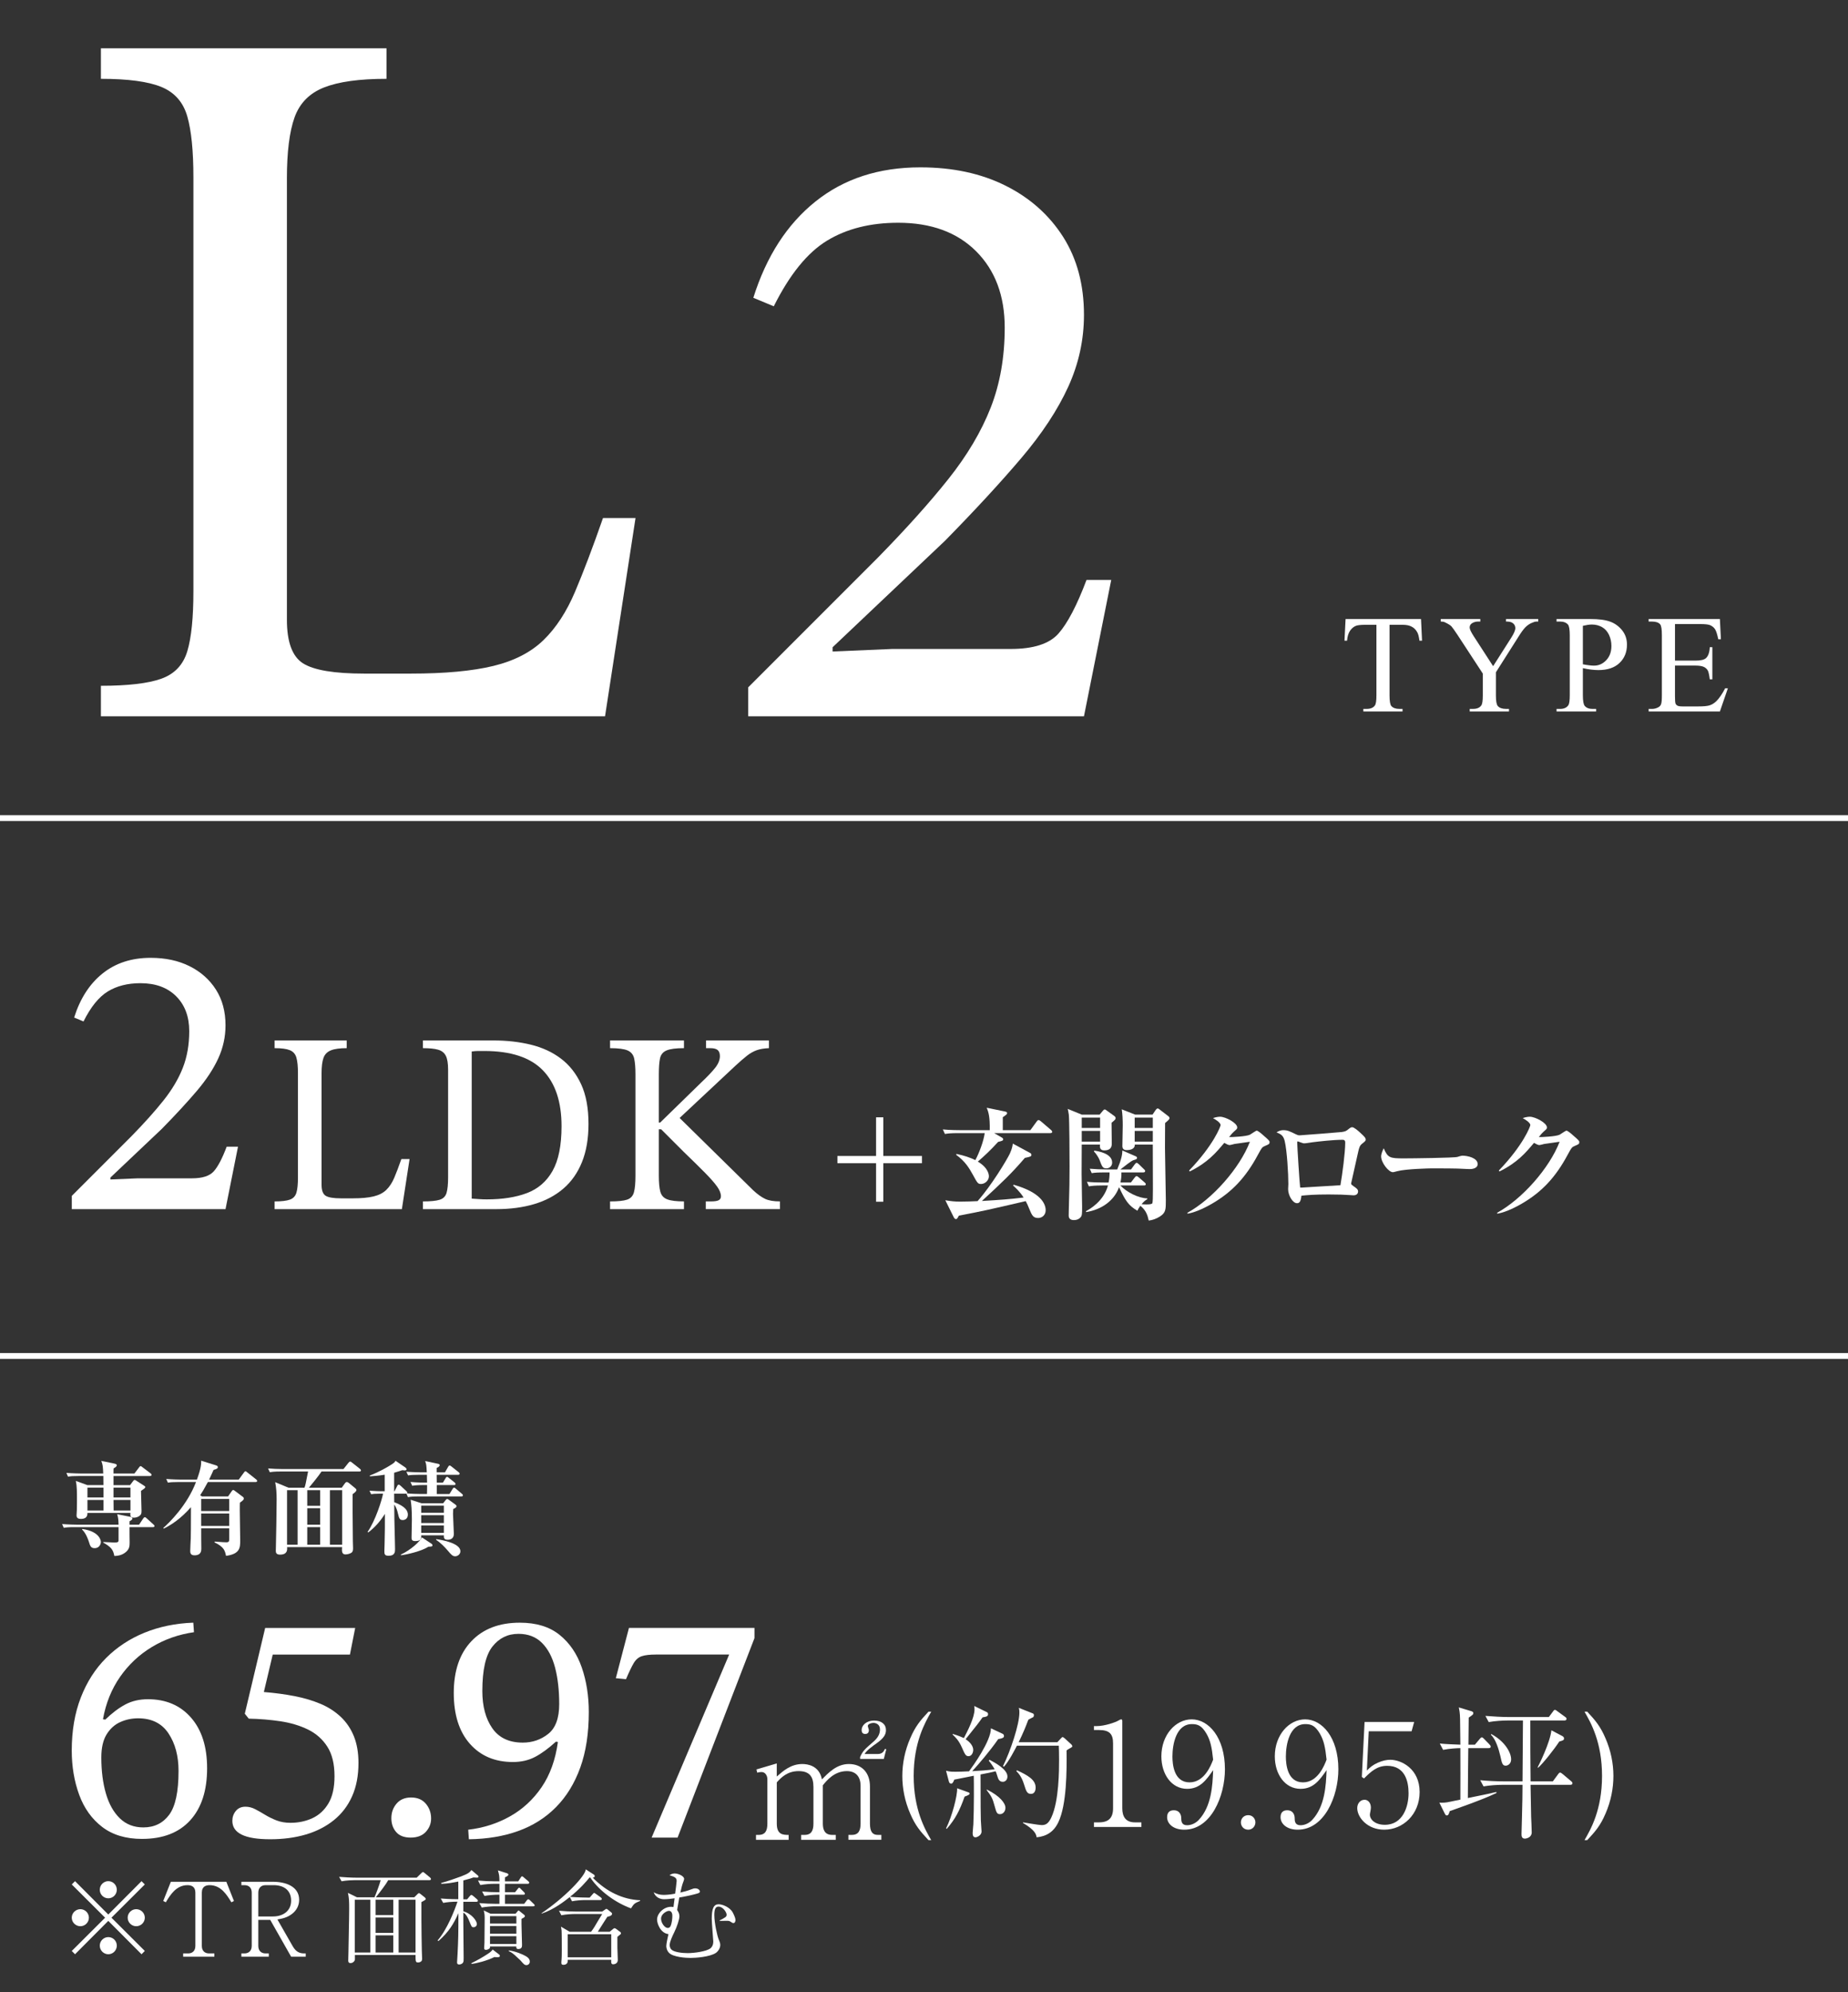 <?xml version="1.0" encoding="UTF-8"?>
<svg id="_レイヤー_2" data-name="レイヤー_2" xmlns="http://www.w3.org/2000/svg" viewBox="0 0 180 194">
  <rect x="0" y="0" width="180" height="194" fill="#333333" stroke="none"/>
  <defs>
    <style>
      .cls-1 {
        fill: none;
      }

      .cls-2 {
        fill: #231815;
        stroke: #fff;
        stroke-miterlimit: 10;
        stroke-width: .567px;
      }

      .cls-3 {
        fill: #fff;
      }
    </style>
  </defs>
  <g id="_レイヤー_3" data-name="レイヤー_3">
    <g>
      <line class="cls-2" y1="79.662" x2="180" y2="79.662"/>
      <line class="cls-2" y1="132.035" x2="180" y2="132.035"/>
      <rect class="cls-1" width="180" height="194"/>
      <g>
        <path class="cls-3" d="M138.411,60.278l.099,2.107h-.251c-.05-.37-.116-.634-.201-.793-.135-.258-.32-.449-.548-.568-.228-.126-.525-.185-.898-.185h-1.268v6.876c0,.555.059.898.178,1.037.168.185.429.277.779.277h.31v.248h-3.818v-.248h.32c.38,0,.651-.112.809-.343.099-.142.145-.462.145-.971v-6.876h-1.08c-.423,0-.72.033-.898.092-.228.086-.426.248-.591.486-.162.241-.261.565-.291.968h-.251l.106-2.107h7.349Z"/>
        <path class="cls-3" d="M146.688,60.278h3.138v.244h-.172c-.116,0-.284.05-.505.152-.221.102-.423.248-.601.436-.182.192-.406.502-.67.931l-2.173,3.422v2.252c0,.555.063.898.188,1.037.165.185.433.277.796.277h.291v.248h-3.825v-.248h.32c.38,0,.651-.112.809-.343.099-.142.145-.462.145-.971v-2.127l-2.467-3.772c-.294-.443-.492-.72-.594-.832-.106-.109-.32-.241-.647-.396-.089-.046-.218-.066-.386-.066v-.244h3.851v.244h-.198c-.208,0-.4.046-.575.145s-.264.244-.264.436c0,.162.135.449.406.865l1.879,2.9,1.767-2.774c.264-.416.396-.727.396-.928,0-.122-.033-.234-.096-.334-.063-.096-.155-.172-.274-.228-.122-.056-.301-.083-.538-.083v-.244Z"/>
        <path class="cls-3" d="M154.175,65.061v2.622c0,.568.063.918.185,1.057.168.195.423.291.766.291h.343v.248h-3.858v-.248h.34c.38,0,.651-.122.816-.37.089-.139.132-.462.132-.978v-5.813c0-.568-.059-.918-.178-1.057-.172-.192-.429-.291-.77-.291h-.34v-.244h3.299c.806,0,1.44.079,1.906.248.466.165.855.446,1.176.839.317.393.479.862.479,1.4,0,.737-.244,1.331-.727,1.793-.486.462-1.172.69-2.058.69-.215,0-.449-.017-.703-.046-.251-.03-.522-.076-.809-.142ZM154.175,64.684c.234.046.443.079.624.099.182.023.337.033.466.033.459,0,.855-.178,1.192-.535.334-.357.499-.816.499-1.381,0-.39-.079-.753-.238-1.087s-.386-.585-.677-.75-.624-.251-.994-.251c-.228,0-.519.043-.872.126v3.745Z"/>
        <path class="cls-3" d="M163.148,60.767v3.56h1.978c.515,0,.859-.079,1.03-.234.228-.201.357-.561.383-1.073h.248v3.131h-.248c-.059-.436-.122-.72-.185-.842-.079-.155-.211-.274-.39-.367-.182-.086-.462-.132-.839-.132h-1.978v2.966c0,.403.02.641.053.73.036.086.099.155.188.205.086.05.254.076.502.076h1.529c.509,0,.879-.033,1.106-.106.231-.073.452-.211.664-.416.274-.277.558-.69.846-1.242h.264l-.776,2.256h-6.939v-.248h.32c.211,0,.413-.05.604-.152.142-.069.238-.175.287-.317.053-.142.076-.429.076-.872v-5.846c0-.571-.056-.925-.172-1.057-.159-.178-.426-.264-.796-.264h-.32v-.244h6.939l.099,1.968h-.258c-.096-.472-.198-.799-.31-.974s-.281-.314-.502-.406c-.175-.066-.489-.099-.935-.099h-2.47Z"/>
      </g>
      <path class="cls-3" d="M58.932,69.749H9.829v-2.971c2.639,0,4.604-.23,5.89-.692,1.287-.461,2.129-1.353,2.525-2.673.396-1.319.594-3.268.594-5.841V17.278c0-2.574-.198-4.554-.594-5.94-.396-1.386-1.238-2.342-2.525-2.871-1.286-.528-3.251-.792-5.89-.792v-2.97h27.818v2.97c-2.641,0-4.67.282-6.088.842-1.421.562-2.376,1.535-2.871,2.92-.495,1.386-.743,3.366-.743,5.94v42.966c0,2.178.527,3.598,1.584,4.257,1.056.661,3.035.99,5.94.99h4.554c3.3,0,5.973-.247,8.02-.742,2.045-.495,3.678-1.337,4.9-2.524,1.221-1.188,2.243-2.756,3.068-4.703.825-1.945,1.733-4.339,2.723-7.178h3.168l-2.97,19.306Z"/>
      <path class="cls-3" d="M21.966,117.738H6.994v-1.292l5.776-5.775c1.267-1.292,2.318-2.464,3.154-3.516.836-1.051,1.463-2.108,1.881-3.173.418-1.063.627-2.254.627-3.572,0-1.418-.425-2.552-1.273-3.4s-2.008-1.273-3.477-1.273c-1.241,0-2.299.267-3.173.798-.874.532-1.666,1.508-2.375,2.927l-.912-.381c.582-1.849,1.507-3.28,2.773-4.294,1.267-1.013,2.825-1.52,4.675-1.52,1.443,0,2.71.272,3.8.817,1.089.545,1.943,1.305,2.564,2.279.621.976.932,2.135.932,3.478,0,1.115-.234,2.185-.703,3.211-.469,1.025-1.166,2.084-2.09,3.173-.926,1.09-2.059,2.318-3.401,3.686l-5.016,4.75v.19l2.66-.114h5.281c1.014,0,1.723-.228,2.128-.684s.823-1.254,1.254-2.395h1.103l-1.216,6.08Z"/>
      <g>
        <path class="cls-3" d="M13.838,179.061c-1.579,0-2.875-.389-3.889-1.168-1.013-.778-1.76-1.824-2.239-3.136-.48-1.312-.721-2.747-.721-4.305,0-1.92.293-3.637.88-5.151s1.408-2.8,2.465-3.856c1.056-1.056,2.304-1.877,3.743-2.464,1.44-.587,3.024-.912,4.752-.976l.064.928c-1.493.214-2.859.693-4.096,1.439-1.237.747-2.272,1.718-3.104,2.912-.832,1.195-1.387,2.571-1.664,4.128l.225.032c.661-.64,1.312-1.13,1.951-1.472.641-.341,1.377-.512,2.208-.512,1.749,0,3.147.597,4.192,1.792,1.045,1.194,1.568,2.837,1.568,4.928,0,2.176-.55,3.867-1.648,5.072s-2.661,1.808-4.688,1.808ZM13.966,177.941c1.066,0,1.903-.41,2.512-1.231s.912-2.245.912-4.272c0-1.45-.325-2.667-.977-3.648-.65-.98-1.637-1.472-2.96-1.472-.618,0-1.199.123-1.743.368s-.987.646-1.328,1.2c-.342.555-.513,1.301-.513,2.24,0,1.322.149,2.495.448,3.52s.752,1.829,1.36,2.416c.607.587,1.37.88,2.288.88Z"/>
        <path class="cls-3" d="M26.311,179.094c-1.237,0-2.159-.149-2.768-.448s-.912-.746-.912-1.344c0-.362.112-.683.336-.96.225-.277.539-.416.944-.416.319,0,.635.08.943.239.31.16.63.342.96.545.331.202.699.384,1.104.544.405.159.864.239,1.376.239.768,0,1.477-.148,2.128-.447.65-.299,1.173-.779,1.568-1.44.395-.661.592-1.547.592-2.656,0-1.194-.235-2.154-.704-2.88-.47-.725-1.099-1.28-1.888-1.664-.79-.384-1.681-.65-2.672-.8-.992-.149-2.021-.234-3.089-.256l-.384-.48,1.984-8.352h8.768l-.512,2.592h-7.52l-.864,3.648c1.066.085,2.063.219,2.992.399.928.182,1.771.433,2.527.752.757.32,1.413.742,1.969,1.265.554.522.98,1.151,1.279,1.888s.448,1.605.448,2.608c0,1.237-.208,2.319-.624,3.248-.416.928-1.008,1.701-1.776,2.319-.768.619-1.675,1.083-2.72,1.393-1.045.309-2.208.464-3.488.464Z"/>
        <path class="cls-3" d="M40.007,178.933c-.64,0-1.115-.182-1.424-.544-.31-.362-.464-.811-.464-1.344,0-.555.17-1.029.512-1.425.341-.395.811-.592,1.408-.592.618,0,1.099.203,1.44.608.341.405.512.886.512,1.439,0,.491-.171.924-.512,1.296-.342.373-.832.561-1.473.561Z"/>
        <path class="cls-3" d="M45.669,179.094l-.064-.929c1.472-.17,2.826-.602,4.064-1.296,1.236-.692,2.266-1.643,3.088-2.848.82-1.205,1.349-2.672,1.584-4.4l-.192-.031c-.726.661-1.403,1.157-2.032,1.487-.629.331-1.35.496-2.16.496-1.749,0-3.146-.592-4.191-1.775-1.046-1.185-1.568-2.832-1.568-4.944,0-2.154.57-3.835,1.712-5.04s2.715-1.808,4.721-1.808c1.6,0,2.89.395,3.871,1.184s1.701,1.846,2.16,3.168c.459,1.323.688,2.773.688,4.353,0,2.069-.277,3.871-.832,5.407s-1.344,2.822-2.368,3.856c-1.024,1.035-2.251,1.808-3.68,2.32-1.43.512-3.029.778-4.8.8ZM50.916,169.685c.939,0,1.766-.282,2.48-.848s1.072-1.531,1.072-2.896c0-1.344-.134-2.528-.4-3.552-.267-1.024-.693-1.829-1.28-2.416s-1.349-.88-2.288-.88c-1.045,0-1.893.416-2.544,1.248-.65.832-.976,2.271-.976,4.319,0,1.494.325,2.704.976,3.633.651.928,1.638,1.392,2.96,1.392Z"/>
        <path class="cls-3" d="M65.998,178.933h-2.528l7.552-17.824h-7.136c-.598,0-1.056.054-1.376.16-.32.107-.581.331-.784.672-.203.342-.453.864-.752,1.568l-.991-.097,1.279-4.896h12.225v.992l-7.488,19.424Z"/>
      </g>
      <path class="cls-3" d="M75.663,172.985c.614-.54,1.364-1.216,2.489-1.216.479,0,1.649.136,1.905,1.5.63-.645,1.439-1.5,2.625-1.5,1.26,0,2.055.841,2.055,2.19v3.615c0,.795.255,1.095.75,1.095h.359v.479h-3.209v-.479h.345c.646,0,.84-.436.84-1.095v-3.676c0-.885-.45-1.439-1.335-1.439-1.215,0-1.95.9-2.34,1.38v3.735c0,.585.18,1.095.9,1.095h.359v.479h-3.375v-.479h.346c.66,0,.854-.436.854-1.095v-3.57c0-1.02-.39-1.545-1.44-1.545-1.109,0-1.709.63-2.129,1.095v4.021c0,1.095.629,1.095,1.154,1.095v.479h-3.18v-.479h.255c.675,0,.854-.45.854-1.095v-4.335c0-.315-.194-.69-.555-.69-.029,0-.225,0-.435.061l-.075-.315,1.98-.585v1.275ZM83.777,171.275v-.195c.284-.615.45-.75,1.364-1.545.465-.42.57-.811.57-1.14,0-.511-.42-.631-.63-.631-.194,0-.555.091-.555.301,0,.06.104.345.104.404,0,.315-.209.375-.359.375-.315,0-.346-.255-.346-.39,0-.42.42-.915,1.23-.915.705,0,1.14.36,1.14.93,0,.42-.21.78-.885,1.261-.435.314-.976.689-1.2,1.064h1.29c.495,0,.615-.33.69-.495l.135.03-.24.945h-2.31Z"/>
      <g>
        <path class="cls-3" d="M90.438,179.181c-.812-.868-1.289-1.429-1.779-2.577-.533-1.219-.771-2.479-.771-3.67,0-1.219.252-2.479.771-3.67.49-1.148.967-1.723,1.779-2.592h.266c-.603,1.064-1.709,2.97-1.709,6.262s1.106,5.211,1.709,6.247h-.266Z"/>
        <path class="cls-3" d="M97.667,173.499c-.365,0-.449-.322-.52-.546-.069-.252-.125-.364-.168-.477-.392.099-.812.183-1.471.309,0,3.334.015,3.698.028,4.44,0,.182.07.98.07,1.12,0,.364-.435.561-.589.561-.238,0-.279-.21-.279-.42,0-.141.069-.729.069-.854.07-1.569.056-4.104.042-4.721-1.429.28-1.597.322-1.904.378-.015.07-.141.393-.281.393-.027,0-.182,0-.237-.196l-.28-1.064c.378.098.574.098.953.098.321,0,.783-.014,1.288-.042.364-.49,2.144-2.955,2.129-4.188l1.163.547c.07.042.111.112.111.21s-.027.21-.561.294c-.812,1.177-1.961,2.508-2.535,3.124.729-.042,1.457-.084,2.186-.183-.195-.35-.378-.602-.574-.84l.084-.084c.588.322,1.736.938,1.736,1.625,0,.279-.168.518-.461.518ZM93.954,174.942c-.49,1.387-.91,2.185-1.736,3.138l-.07-.042c.574-1.135,1.121-3.208,1.078-3.908l1.051.378c.098.028.168.07.168.141,0,.084-.098.153-.49.294ZM95.705,167.224c-.378.532-.504.701-1.653,2.13.49.308.743.714.743,1.036,0,.252-.14.616-.462.616-.267,0-.351-.182-.645-.854-.309-.7-.631-.994-.896-1.246v-.07c.645.196.868.308,1.092.406.365-.7,1.037-1.989,1.037-2.802,0-.112-.014-.224-.027-.322l1.232.603c.056.028.111.07.111.182,0,.196-.084.253-.532.322ZM97.4,176.651c-.308,0-.351-.183-.519-.785-.21-.798-.336-.98-.784-1.568l.028-.042c1.274.63,1.807,1.331,1.807,1.779,0,.336-.225.616-.532.616ZM104.292,170.193c-.238.126-.294.168-.406.252.027,1.976.014,5.295-.799,6.99-.447.938-1.148,1.373-2.115,1.471-.056-.309-.154-.7-1.33-1.4v-.057c.279.042,1.555.267,1.82.267.393,0,.658-.141.939-.742.756-1.611.756-4.637.756-5.646,0-.603-.014-1.036-.027-1.345h-4.076c-.211.393-.757,1.484-1.262,2.045l-.098-.056c.729-1.457,1.597-4.076,1.597-5.197,0-.294-.028-.364-.056-.476l1.373.546c.041.014.098.084.098.14,0,.112-.027.169-.057.211-.041.027-.42.21-.49.266-.252.673-.476,1.232-.938,2.186h3.768l.322-.351c.111-.112.141-.154.195-.154.029,0,.085.042.183.112l.673.616c.041.042.084.126.084.168,0,.07-.07.099-.154.154ZM100.412,174.676c-.378,0-.462-.266-.673-.938-.238-.771-.574-1.106-.742-1.274l.057-.084c1.064.49,1.82.925,1.82,1.681,0,.084,0,.616-.462.616Z"/>
        <path class="cls-3" d="M106.553,177.897v-.448h.49c.925,0,1.373-.42,1.373-1.372v-6.304c0-.91-.322-1.316-1.387-1.316h-.477v-.379h.225c.854,0,1.877-.378,2.143-.532.098-.056.211-.126.295-.126.069,0,.098.07.098.141v8.517c0,.798.322,1.372,1.232,1.372h.631v.448h-4.623Z"/>
        <path class="cls-3" d="M115.347,178.164c-1.022,0-1.667-.547-1.667-1.219,0-.49.28-.673.645-.673.645,0,.729.561.729.729,0,.337.027.729.574.729.463,0,.896-.252,1.148-.532,1.219-1.316,1.331-3.306,1.387-4.833-.658.939-1.26,1.821-2.535,1.821-1.513,0-2.508-1.415-2.508-3.166,0-2.087,1.387-3.6,2.956-3.6,1.639,0,3.235,1.751,3.235,4.86,0,2.634-1.358,5.884-3.964,5.884ZM117.518,168.821c-.477-.812-.868-.939-1.428-.939-1.527,0-1.892,1.962-1.892,3.152,0,.756.14,2.521,1.667,2.521,1.442,0,2.087-1.653,2.297-2.214-.126-1.204-.266-1.862-.645-2.521Z"/>
        <path class="cls-3" d="M121.58,178.164c-.435,0-.714-.336-.714-.715,0-.35.266-.7.714-.7s.7.364.7.7c0,.364-.279.715-.7.715Z"/>
        <path class="cls-3" d="M126.396,178.164c-1.022,0-1.667-.547-1.667-1.219,0-.49.28-.673.645-.673.645,0,.729.561.729.729,0,.337.027.729.574.729.463,0,.896-.252,1.148-.532,1.219-1.316,1.331-3.306,1.387-4.833-.658.939-1.26,1.821-2.535,1.821-1.513,0-2.508-1.415-2.508-3.166,0-2.087,1.387-3.6,2.956-3.6,1.639,0,3.235,1.751,3.235,4.86,0,2.634-1.358,5.884-3.964,5.884ZM128.567,168.821c-.477-.812-.868-.939-1.428-.939-1.527,0-1.892,1.962-1.892,3.152,0,.756.14,2.521,1.667,2.521,1.442,0,2.087-1.653,2.297-2.214-.126-1.204-.266-1.862-.645-2.521Z"/>
        <path class="cls-3" d="M134.831,178.164c-1.666,0-2.633-1.219-2.633-2.102,0-.434.279-.812.715-.812.336,0,.615.295.615.771,0,.183-.098.574-.098.673,0,.49.519.994,1.457.994,1.779,0,2.311-1.807,2.311-3.067,0-1.177-.35-2.676-2.086-2.676-.98,0-1.569.547-2.256,1.232l-.21-.153.267-5.352h4.832l-.252.911h-4.174l-.183,3.824c.308-.309.546-.533,1.079-.771.447-.196.854-.28,1.204-.28,1.079,0,2.857.882,2.857,3.138,0,2.199-1.639,3.67-3.446,3.67Z"/>
        <path class="cls-3" d="M143.602,175.488c-.798.294-1.596.589-2.395.868-.084.267-.127.421-.295.421-.056,0-.111-.015-.224-.252l-.49-.995c.364.015.589.015,1.093-.098.434-.099.561-.112.952-.196,0-.364.015-4.707,0-5.015-.267,0-1.064.042-1.681.168l-.322-.616c.547.056,1.191.084,2.003.112,0-.406-.028-2.144-.028-2.494-.014-.63-.069-.868-.125-1.134l1.12.336c.153.042.294.084.294.21,0,.14-.042.168-.448.448,0,.28-.028,2.438-.028,2.634h.631l.448-.532c.084-.099.153-.183.224-.183s.168.084.252.183l.477.49c.07.084.141.14.141.237,0,.127-.127.141-.211.141h-1.975c-.027,2.143-.027,2.815-.042,4.86,1.009-.196,1.12-.238,1.905-.392.532-.112.645-.154.868-.196l.015.098c-.365.168-.785.378-2.158.896ZM152.946,173.794h-3.866c.028,1.751.042,2.297.056,3.096.014.434.057,1.106.057,1.54,0,.477-.49.603-.673.603-.321,0-.321-.294-.321-.462,0-.183.084-2.83.084-3.362,0-.21.014-1.19.014-1.414h-1.989c-.421,0-1.219.042-1.808.153l-.322-.602c.729.069,1.598.111,2.326.111h1.793c.014-1.33.042-5.154.042-5.925h-1.526c-.421,0-1.219.042-1.808.154l-.322-.603c.729.056,1.597.112,2.325.112h3.852l.379-.505c.07-.098.126-.196.21-.196s.168.085.252.141l.729.532c.099.07.154.112.154.21,0,.141-.154.154-.224.154h-3.307c0,1.975,0,4.034.028,5.925h2.171l.504-.687c.057-.069.113-.168.197-.168s.153.07.266.154l.799.673c.07.056.14.111.14.21,0,.154-.154.154-.21.154ZM146.657,171.931c-.309,0-.365-.225-.519-.938-.154-.658-.462-1.681-.925-2.073l.042-.07c1.331.715,1.933,1.808,1.933,2.466,0,.448-.336.616-.531.616ZM151.881,169.577c-.504.771-1.569,2.115-2.06,2.55l-.056-.028c.14-.252,1.219-2.424,1.345-3.614l1.064.561c.056.028.168.112.168.225,0,.182-.112.21-.462.308Z"/>
        <path class="cls-3" d="M156.379,176.603c-.491,1.148-.967,1.709-1.779,2.577h-.267c.604-1.036,1.709-2.955,1.709-6.247s-1.092-5.197-1.709-6.262h.267c.812.869,1.288,1.443,1.779,2.592.519,1.19.771,2.451.771,3.67,0,1.19-.238,2.451-.771,3.67Z"/>
      </g>
      <g>
        <path class="cls-3" d="M39.146,117.738h-12.4v-.75c.667,0,1.163-.058,1.488-.175.324-.116.537-.342.637-.675.101-.333.15-.825.15-1.476v-10.175c0-.649-.05-1.149-.15-1.5-.1-.35-.312-.591-.637-.725-.325-.134-.821-.2-1.488-.2v-.75h7.025v.75c-.667,0-1.18.071-1.537.213-.359.142-.601.387-.726.737-.125.35-.188.85-.188,1.5v10.85c0,.55.134.909.4,1.075.267.167.767.25,1.5.25h1.149c.834,0,1.509-.062,2.025-.188s.929-.338,1.237-.638.566-.695.775-1.188c.208-.491.438-1.096.688-1.812h.8l-.75,4.875Z"/>
        <path class="cls-3" d="M48.346,117.738h-7.15v-.75c.733,0,1.275-.054,1.625-.162.351-.108.575-.333.675-.675.101-.342.15-.846.15-1.513v-10.476c0-.616-.075-1.07-.225-1.362-.15-.291-.4-.487-.75-.587-.351-.101-.842-.15-1.476-.15v-.75h6.875c1.3,0,2.513.138,3.638.412,1.125.275,2.104.729,2.938,1.363.833.633,1.487,1.467,1.963,2.5.475,1.033.712,2.316.712,3.85,0,1.434-.212,2.675-.638,3.725-.425,1.051-1.033,1.913-1.824,2.588-.792.675-1.738,1.175-2.838,1.5s-2.325.487-3.675.487ZM47.422,116.788c1.516,0,2.816-.203,3.899-.612,1.083-.408,1.917-1.129,2.5-2.162s.875-2.483.875-4.351c0-2.383-.608-4.199-1.825-5.449s-3.116-1.875-5.699-1.875h-.588c-.191,0-.404.017-.638.05v14.325c.25.017.496.033.737.05.242.017.488.024.738.024Z"/>
        <path class="cls-3" d="M66.621,117.738h-7.199v-.75c.766,0,1.32-.058,1.662-.175.342-.116.562-.354.662-.713.101-.357.15-.903.15-1.637v-9.851c0-.649-.042-1.162-.125-1.537-.084-.375-.296-.638-.638-.788-.342-.149-.912-.225-1.712-.225v-.75h7.199v.75c-.783,0-1.35.075-1.699.225-.351.15-.562.413-.638.788s-.112.888-.112,1.537v4.7h.125l4.05-3.95c.583-.55,1.024-1.017,1.325-1.399.3-.384.449-.759.449-1.125,0-.267-.07-.463-.212-.588s-.388-.188-.737-.188h-.4v-.75h6.125v.75c-.467.017-.862.084-1.188.2s-.642.296-.95.537c-.309.242-.688.571-1.138.987l-5.425,5.075,7.175,7.05c.417.384.801.659,1.15.825.35.167.833.25,1.45.25v.75h-7.226v-.75h.5c.351,0,.601-.037.75-.112.15-.075.226-.204.226-.388,0-.283-.125-.6-.375-.95-.25-.35-.642-.795-1.175-1.337-.534-.542-1.226-1.221-2.075-2.038l-2.2-2.199h-.225v4.5c0,.699.05,1.229.149,1.587.101.358.325.604.675.737.351.134.892.2,1.625.2v.75Z"/>
      </g>
      <path class="cls-3" d="M105.581,69.749h-32.702v-2.822l12.616-12.616c2.766-2.821,5.062-5.381,6.889-7.678,1.826-2.295,3.195-4.606,4.109-6.93.912-2.324,1.369-4.925,1.369-7.803,0-3.098-.928-5.573-2.781-7.428-1.854-1.854-4.385-2.781-7.594-2.781-2.712,0-5.021.581-6.931,1.743s-3.64,3.293-5.188,6.392l-1.992-.83c1.272-4.039,3.292-7.166,6.06-9.379,2.766-2.213,6.169-3.321,10.209-3.321,3.154,0,5.92.595,8.3,1.785,2.378,1.19,4.245,2.851,5.603,4.98,1.355,2.131,2.033,4.662,2.033,7.595,0,2.436-.512,4.772-1.535,7.013-1.025,2.241-2.546,4.553-4.565,6.931-2.021,2.38-4.496,5.063-7.429,8.051l-10.955,10.375v.415l5.81-.249h11.536c2.213,0,3.764-.498,4.648-1.493.885-.996,1.798-2.739,2.739-5.229h2.407l-2.656,13.28Z"/>
      <g>
        <path class="cls-3" d="M102.307,110.337h-5.47l.768.444c.084.048.108.12.108.168,0,.132-.192.168-.492.239-.707.78-1.367,1.403-1.979,1.919,1.079.648,1.079,1.344,1.079,1.439,0,.396-.384.744-.768.744-.3,0-.348-.084-.78-.876-.383-.695-.768-1.331-1.643-1.967l.036-.084c.78.168,1.283.336,1.835.6.359-.66.804-1.823.912-2.627h-2.579c-.743,0-.995.036-1.296.084l-.203-.443c.731.072,1.583.072,1.715.072h2.854c.024-1.296-.12-1.775-.3-2.184l1.751.36c.192.036.239.084.239.156,0,.119-.047.144-.419.407v1.26h2.687l.611-.84c.061-.084.12-.144.18-.144.072,0,.133.048.229.119l.983.84c.06.048.12.108.12.192,0,.107-.108.119-.18.119ZM101.12,118.6c-.504,0-.612-.275-.876-.911-.12-.312-.204-.479-.336-.731-3.718.863-4.138.959-6.513,1.415-.144.264-.18.336-.287.336-.084,0-.156-.084-.204-.168l-.827-1.667c.623.096.863.132,1.475.132.539,0,1.199-.024,1.667-.048,1.308-1.464,2.843-3.994,3.143-4.63.228-.491.264-.792.288-.972l1.643.888c.096.048.168.096.168.204,0,.156-.061.18-.636.3-1.295,1.511-2.206,2.375-4.186,4.197,1.919-.119,2.626-.168,4.065-.336-.407-.635-.863-1.019-1.031-1.175l.061-.072c2.626.744,3.117,1.848,3.117,2.482,0,.492-.371.756-.73.756Z"/>
        <path class="cls-3" d="M107.104,108.538l.312-.372c.071-.084.119-.132.18-.132.06,0,.119.036.18.084l.779.564c.048.035.107.107.107.18,0,.132-.035.168-.395.468,0,.323.023,1.751.023,2.039,0,.384-.168.647-.732.647-.455,0-.432-.324-.419-.563h-1.775c0,.455-.012,2.435-.012,2.842,0,.504.048,2.723.048,3.179,0,.731,0,.899-.156,1.067-.144.168-.359.264-.647.264-.384,0-.503-.204-.503-.443,0-.145.012-.433.012-.612.06-1.895.072-3.046.072-4.126,0-1.079-.013-4.509-.072-5.085-.024-.18-.072-.407-.108-.563l1.38.563h1.727ZM105.365,108.826v1.008h1.787v-1.008h-1.787ZM105.365,110.121v1.044h1.787v-1.044h-1.787ZM107.356,115.434c-.731,0-.996.036-1.295.084l-.192-.444c.563.061,1.128.072,1.703.072h.407c.072-.348.097-.636.097-.983h-.444c-.731,0-.995.024-1.295.072l-.191-.432c.563.048,1.139.071,1.703.071h.971c.408-.971.492-1.427.504-1.847l1.295.563c.061.024.133.084.133.145,0,.132-.084.155-.36.239-.228.072-.899.624-1.259.899h1.031l.359-.491c.072-.096.145-.156.18-.156.061,0,.133.061.217.132l.504.492c.059.048.119.107.119.18,0,.108-.107.132-.18.132h-2.135c.012.42-.036.72-.096.983h1.02l.359-.468c.096-.12.132-.155.191-.155.072,0,.168.083.229.132l.551.479c.061.048.121.107.121.18,0,.108-.108.12-.18.12h-2.291c.611.659,1.75,1.235,2.614,1.259v.084c-.168.084-.323.204-.552.48.107.012.264.023.479.023.349,0,.552-.036.575-.132.037-.144.049-.54.049-1.343,0-.696-.012-3.73-.012-4.354h-1.752c.024.384-.348.539-.791.539-.3,0-.42-.144-.42-.396,0-.312.036-1.715.036-2.003,0-.576-.024-1.115-.097-1.571l1.309.516h1.69l.3-.443c.036-.061.132-.156.191-.156.072,0,.133.048.18.084l.889.684c.06.048.096.12.096.18,0,.084-.096.192-.432.468,0,.432-.012,1.224-.012,2.423,0,.804.084,4.354.084,5.073,0,.924,0,1.235-.576,1.607-.336.216-.732.359-1.092.396-.096-.432-.216-.972-.815-1.439-.168.24-.216.324-.288.48-.863-.504-1.163-.96-1.787-2.291-.467,1.307-1.69,2.183-3.201,2.423l-.024-.084c.359-.192,1.728-.96,2.146-2.507h-.563ZM106.588,112.04c.396.061,1.738.276,1.738,1.164,0,.312-.227.563-.562.563-.36,0-.42-.156-.684-.863-.072-.181-.348-.624-.528-.78l.036-.084ZM110.522,108.826v1.008h1.764v-1.008h-1.764ZM110.522,110.121v1.044h1.764v-1.044h-1.764Z"/>
        <path class="cls-3" d="M123.217,111.585c-.264.107-.299.132-.707.887-1.152,2.147-2.495,3.599-4.462,4.738-.396.228-1.427.803-2.362.971l-.036-.084c2.446-1.343,5.097-4.341,6.093-6.92-.288.036-1.463.204-1.512.216-.035.012-.396.108-.455.108-.133,0-.288-.084-.528-.216-.827.983-1.619,1.919-3.358,2.782l-.071-.084c2.411-2.507,3.07-4.317,3.07-4.426,0-.264-.588-.6-.743-.684.383-.132.646-.132.695-.132.527,0,1.667.6,1.667,1.043,0,.133-.036.156-.349.433-.119.107-.203.203-.443.503.216.013,1.655-.048,2.027-.228.107-.06.588-.396.659-.396.132,0,.479.3.636.443.564.492.623.552.623.672,0,.18-.047.204-.443.372Z"/>
        <path class="cls-3" d="M132.733,111.32c-.3.24-.324.265-.576,1.439-.084.372-.503,2.255-.527,2.351-.012.024-.023.097-.023.132,0,.097.023.108.216.252.335.229.456.324.456.528,0,.18-.121.371-.444.371-.036,0-.288-.023-.348-.023-.504-.036-1.116-.061-2.051-.061-1.415,0-2.11.061-2.675.12-.061.636-.229.731-.432.731-.42,0-.863-.768-.863-1.367,0-.071.023-.42.023-.491,0-.996-.132-3.274-.359-4.21-.133-.516-.348-.647-.792-.827.156-.097.336-.216.672-.216.396,0,.612.107,1.199.396.144.072.24.107.384.107.132,0,3.945-.3,4.102-.323.396-.061.443-.108.72-.336.097-.072.181-.132.288-.132.191,0,.6.359.791.54.456.419.528.516.528.671,0,.084-.013.132-.288.348ZM130.766,110.985c-.899,0-2.351.167-2.914.239-.24.024-.611.108-.852.108-.096,0-.564-.192-.588-.192-.048,0-.061.048-.061.108,0,.359.24,4.113.288,4.39.204,0,.276,0,.563-.024,1.115-.072,2.231-.132,3.358-.204.181-1.031.468-3.166.468-4.149,0-.24-.119-.275-.264-.275Z"/>
        <path class="cls-3" d="M143.162,113.839c-.204,0-.504-.023-.552-.023-.695-.048-2.291-.048-3.154-.048-.132,0-2.519.048-3.358.275-.323.084-.36.097-.432.097-.407,0-1.14-.924-1.14-1.535,0-.276.18-.648.252-.792.396.936.611.983,1.955.983.744,0,4.941-.048,5.229-.144.084-.036.396-.12.48-.12.479,0,1.487.204,1.487.827,0,.3-.312.479-.768.479Z"/>
        <path class="cls-3" d="M153.385,111.585c-.264.107-.299.132-.707.887-1.152,2.147-2.495,3.599-4.462,4.738-.396.228-1.427.803-2.362.971l-.036-.084c2.446-1.343,5.097-4.341,6.093-6.92-.288.036-1.463.204-1.512.216-.035.012-.396.108-.455.108-.133,0-.288-.084-.528-.216-.827.983-1.619,1.919-3.358,2.782l-.071-.084c2.411-2.507,3.07-4.317,3.07-4.426,0-.264-.588-.6-.743-.684.383-.132.646-.132.695-.132.527,0,1.667.6,1.667,1.043,0,.133-.036.156-.349.433-.119.107-.203.203-.443.503.216.013,1.655-.048,2.027-.228.107-.06.588-.396.659-.396.132,0,.479.3.636.443.564.492.623.552.623.672,0,.18-.047.204-.443.372Z"/>
      </g>
      <path class="cls-3" d="M86.037,113.267v3.75h-.705v-3.75h-3.765v-.705h3.765v-3.765h.705v3.765h3.765v.705h-3.765Z"/>
      <g>
        <path class="cls-3" d="M14.895,148.702h-2.279c-.01.42.01,1.09.01,1.51,0,.35-.029.629-.369.919-.41.35-.88.37-1.119.38-.111-.579-.281-.859-1.09-1.31l.01-.05c.17,0,.92.05,1.069.05.3,0,.42-.029.42-.199v-1.3h-4.258c-.609,0-.829.021-1.079.07l-.16-.37c.609.05,1.309.061,1.42.061h4.077c-.011-.34-.011-.61-.13-1.02l1.299.26c.08.02.18.09.18.16,0,.109-.149.199-.279.27v.33h.93l.399-.6c.04-.051.101-.13.149-.13.061,0,.131.05.19.109l.67.609c.05.04.09.08.09.141,0,.1-.08.109-.149.109ZM14.615,143.725h-3.558v.889h1.608l.31-.409c.03-.04.08-.1.141-.1.05,0,.109.039.149.069l.78.5c.069.04.109.08.109.13,0,.09-.18.21-.42.37,0,.31.051,1.659.051,1.938,0,.27-.031.36-.181.479-.19.16-.43.19-.569.19-.37,0-.35-.23-.33-.46h-4.188c.02.5-.35.58-.64.58-.271,0-.42-.101-.42-.34,0-.09.03-.48.03-.561.01-.279.01-.56.01-.849,0-.88,0-1.43-.109-1.949l1.119.409h1.568c0-.14-.01-.77-.01-.889h-2.349c-.62,0-.839.02-1.089.069l-.16-.369c.609.05,1.309.06,1.43.06h2.158c-.029-.68-.04-.84-.189-1.229l1.209.25c.24.05.3.08.3.189,0,.12-.22.24-.31.29-.01.101-.01.2-.01.5h2.039l.449-.59c.06-.069.09-.13.15-.13.059,0,.109.05.189.11l.779.59c.04.029.1.079.1.149,0,.1-.09.11-.149.11ZM9.238,150.751c-.39,0-.45-.199-.58-.619-.05-.15-.27-.84-.669-1.199l.029-.05c1.779.249,1.809,1.229,1.809,1.259,0,.229-.18.609-.589.609ZM10.077,144.854h-1.559v.96h1.559v-.96ZM10.077,146.054h-1.559v1.029h1.559v-1.029ZM12.706,144.854h-1.648v.96h1.648v-.96ZM12.706,146.054h-1.648c0,.51,0,.67.01,1.029h1.639v-1.029Z"/>
        <path class="cls-3" d="M24.895,144.314h-4.648c-.369.69-.579,1.03-.749,1.279l.17.12h2.548l.351-.51c.03-.04.09-.12.149-.12.041,0,.09.03.19.11l.759.569c.051.03.08.091.08.16,0,.08,0,.13-.379.4-.01.189-.01.329-.01.749.01.47.039,2.528.039,2.948,0,.65,0,1.3-1.379,1.479-.109-.5-.18-.859-1.119-1.31l.02-.08c.84.061.93.07,1.14.07.229,0,.27-.1.27-.29v-1.069h-2.729c-.01.31.011,1.699.011,1.979,0,.18,0,.649-.67.649-.4,0-.41-.28-.41-.42,0-.2.04-1.05.051-1.22.01-.499.02-.89.02-3.048-1.01,1.14-1.898,1.709-2.648,2.089l-.041-.07c.58-.51,2.319-2.209,3.18-4.468h-1.66c-.609,0-.829.021-1.079.061l-.159-.36c.609.051,1.309.061,1.418.061h1.57c.43-1.17.419-1.579.409-1.839l1.438.449c.08.03.19.061.19.17,0,.15-.13.19-.419.28-.101.239-.221.489-.43.939h2.888l.499-.68c.07-.1.101-.13.15-.13.051,0,.1.04.18.109l.859.68c.051.04.101.08.101.15,0,.1-.09.109-.149.109ZM22.326,145.954h-2.729v1.18h2.729v-1.18ZM22.326,147.373h-2.729v1.21h2.729v-1.21Z"/>
        <path class="cls-3" d="M29.657,144.864c.101-.27.121-.399.351-1.579h-2.649c-.689,0-.889.04-1.078.07l-.17-.37c.459.04.969.061,1.429.061h5.917l.469-.59c.07-.09.141-.14.17-.14.051,0,.111.029.19.1l.77.609c.04.03.101.09.101.15,0,.109-.101.109-.15.109h-3.688c-.291.45-1.16,1.499-1.23,1.579h3.199l.31-.43c.04-.06.101-.12.18-.12.08,0,.149.051.19.08l.67.55c.029.03.079.101.079.14,0,.131-.159.25-.37.41-.01.51,0,2.719.021,4.518,0,.11.021.64.021.76,0,.069,0,.25-.09.359-.11.141-.44.23-.65.23-.369,0-.359-.34-.33-.71h-5.356c.021.26.04.729-.69.729-.35,0-.409-.18-.409-.359,0-.101.01-.311.01-.44.021-.899.07-3.567.07-4.607,0-.55-.03-1.079-.14-1.648l1.299.539h1.559ZM27.959,145.104v5.307h1.029v-5.307h-1.029ZM29.927,145.104v1.52h1.259v-1.52h-1.259ZM31.186,146.863h-1.259v1.6h1.259v-1.6ZM31.186,150.411v-1.709h-1.259v1.709h1.259ZM33.325,150.411v-5.307h-1.189v5.307h1.189Z"/>
        <path class="cls-3" d="M44.924,145.714h-4.107c-.609,0-.83.021-1.08.07l-.149-.35c-.04.01-.05.01-.069.01h-1.13l.01.829c1.079.41,1.329.83,1.329,1.21,0,.43-.33.529-.489.529-.319,0-.36-.149-.489-.68-.021-.1-.131-.56-.351-.829.011,1.06.011,1.639.069,3.748.011.329.011.569.011.6,0,.229,0,.64-.62.64-.389,0-.42-.15-.42-.45,0-.109.021-.6.021-.699.021-.88.04-2.079.03-2.929-.43.689-.97,1.319-1.629,1.81l-.051-.07c.76-1.079,1.399-3.128,1.5-3.708h-.37c-.43,0-.6.02-.79.05l-.16-.34c.5.04,1.04.05,1.13.05h.351v-1.608c-.58.1-1.07.13-1.449.159v-.08c.908-.34,1.748-.849,1.848-.909.551-.33.58-.38.65-.529l.969.659c.051.04.11.11.11.17,0,.11-.149.11-.189.11-.05,0-.181-.011-.229-.021-.23.08-.42.141-.79.25v1.799h.04l.26-.51c.02-.05.07-.13.15-.13.049,0,.139.07.18.11l.549.51c.08.08.101.1.101.16,0,.029-.011.05-.04.069.359.04.989.061,1.369.061h.59c.01-.23.01-.62.01-.87h-.369c-.62,0-.83.03-1.08.07l-.17-.37c.609.061,1.319.061,1.43.061h.189c0-.061-.01-.59-.02-.76h-.75c-.619,0-.83.02-1.08.06l-.17-.359c.61.05,1.32.06,1.43.06h.561c-.041-.709-.041-.779-.16-1.1l1.27.271c.069.02.149.04.149.14,0,.06-.09.18-.3.26v.43h.81l.31-.539c.04-.061.08-.131.15-.131.039,0,.119.051.189.11l.68.54c.05.04.1.09.1.149,0,.09-.09.11-.16.11h-2.078c0,.149.01.659.01.76h.6l.26-.43c.03-.061.07-.131.15-.131.05,0,.08.03.18.11l.539.43c.051.04.101.09.101.16,0,.09-.09.1-.149.1h-1.68v.87h1.239l.3-.49c.051-.08.1-.13.15-.13.06,0,.119.061.18.11l.58.489c.049.04.1.09.1.15,0,.09-.09.109-.16.109ZM41.726,150.611c-.669.439-2.129.77-2.669.83l-.02-.061c1.029-.489,1.85-1.27,2.059-1.679l.92.609c.08.05.109.12.109.17,0,.11-.119.12-.399.13ZM44.145,146.943c-.01.17-.02.31-.02.479,0,.3.08,1.64.08,1.919,0,.13,0,.59-.61.59-.37,0-.37-.229-.36-.43h-2.209c.011.26.021.56-.568.56-.371,0-.371-.17-.371-.359,0-.271.031-1.459.031-1.699,0-1.02-.051-1.489-.121-1.969l1.05.34h2.119l.229-.29c.051-.07.11-.12.16-.12.061,0,.12.04.199.1l.59.431c.051.039.121.09.121.159,0,.12-.121.19-.32.29ZM43.235,146.613h-2.209v.69h2.209v-.69ZM43.235,147.543h-2.209v.76h2.209v-.76ZM43.235,148.543h-2.209v.719h2.209v-.719ZM44.344,151.541c-.26,0-.389-.15-.719-.54-.34-.399-.71-.77-1.15-1.069v-.06c.561.069,2.369.39,2.369,1.179,0,.3-.279.49-.5.49Z"/>
      </g>
      <g>
        <path class="cls-3" d="M7.309,190.292l-.319-.32,3.248-3.238-3.248-3.238.319-.32,3.238,3.248,3.238-3.248.32.32-3.249,3.238,3.249,3.238-.32.32-3.238-3.249-3.238,3.249ZM8.659,186.733c0,.449-.37.83-.83.83-.459,0-.839-.371-.839-.83,0-.46.38-.83.839-.83.46,0,.83.381.83.83ZM11.378,184.015c0,.439-.36.83-.83.83-.46,0-.829-.381-.829-.83,0-.47.38-.84.829-.84.47,0,.83.381.83.84ZM11.378,189.452c0,.449-.36.84-.83.84-.46,0-.829-.381-.829-.84,0-.46.38-.83.829-.83.47,0,.83.38.83.83ZM14.106,186.733c0,.449-.37.83-.84.83-.45,0-.83-.371-.83-.83,0-.46.38-.83.83-.83.47,0,.84.381.84.83Z"/>
        <path class="cls-3" d="M22.537,185.234c-.439-.72-1.01-1.669-2.119-1.669-.319,0-.76.1-.76.729v5.187c0,.5.311.73.7.73h.52v.319h-3.038v-.319h.489c.4,0,.7-.24.7-.73v-5.187c0-.601-.4-.729-.77-.729-1.09,0-1.68.949-2.109,1.669l-.25-.13.74-1.869h5.406l.74,1.869-.25.13Z"/>
        <path class="cls-3" d="M28.357,190.531l-2.038-3.588h-1.16v2.538c0,.5.311.73.71.73h.31v.319h-2.668v-.319h.3c.409,0,.709-.25.709-.73v-5.187c0-.479-.279-.729-.709-.729h-.3v-.33h3.078c1.199,0,2.549.43,2.549,1.759,0,.58-.28,1.05-.68,1.359-.49.38-.97.47-1.439.55l1.499,2.619c.29.499.62.689,1.109.689h.15v.319h-1.42ZM26.659,183.565h-.79c-.45,0-.71.279-.71.729v2.318h1.439c.949,0,1.759-.52,1.759-1.539,0-1.05-.759-1.509-1.698-1.509Z"/>
        <path class="cls-3" d="M41.825,183.075h-4.008c-.22.41-.779,1.129-1.209,1.67h3.747l.28-.281c.09-.09.12-.119.18-.119.05,0,.12.061.17.1l.39.311c.03.029.09.09.09.149,0,.05-.029.08-.06.101-.05.039-.31.18-.359.209-.011.03,0,3.029.04,4.728,0,.12.029.69.029.78,0,.1-.01.18-.08.25-.06.059-.18.119-.3.119-.26,0-.26-.09-.26-.729h-5.906v.43c0,.14-.18.36-.42.36-.229,0-.229-.18-.229-.25,0-.12.02-.699.02-.84.01-1.17.07-3.039.07-4.207,0-.74-.011-1.02-.12-1.54l.879.431h1.71c.169-.391.499-1.27.6-1.67h-2.519c-.21,0-.81.02-1.29.109l-.239-.43c.52.041,1.149.08,1.669.08h5.887l.409-.399c.08-.079.15-.149.2-.149s.14.08.18.109l.51.42c.03.03.09.09.09.15,0,.109-.1.109-.149.109ZM36.068,184.984h-1.509v5.138h1.509v-5.138ZM38.306,184.984h-1.719v1.489h1.719v-1.489ZM38.306,186.714h-1.719v1.498h1.719v-1.498ZM38.306,188.452h-1.719v1.67h1.719v-1.67ZM40.475,184.984h-1.648v5.138h1.648v-5.138Z"/>
        <path class="cls-3" d="M46.467,182.835c-.09,0-.25-.01-.359-.02-.15.061-.34.13-.979.29v1.839h.37l.249-.3c.061-.069.12-.13.16-.13s.11.04.19.109l.35.301c.06.049.1.1.1.149,0,.09-.08.11-.149.11h-1.27v.93c.829.229,1.319.939,1.319,1.229,0,.189-.15.32-.32.32-.18,0-.199-.051-.39-.529-.25-.641-.449-.811-.609-.9v1.01c0,.539.03,3.278.03,3.398,0,.26,0,.359-.051.449-.06.12-.229.2-.379.2-.2,0-.21-.13-.21-.21,0-.061.04-.72.05-.85.069-1.409.08-1.859.08-3.938-.44,1.01-.939,1.839-1.949,2.719l-.07-.07c.92-1.06,1.629-2.879,1.93-3.768-.54,0-1.04.049-1.39.119l-.24-.43c.88.07,1.56.07,1.709.07v-1.719c-.55.109-1.099.209-1.659.219l-.01-.08c.57-.139,1.85-.609,1.939-.639.729-.28.829-.391,1.009-.62l.63.53c.05.039.061.08.061.119,0,.09-.11.09-.141.09ZM48.407,190.581c-.11,0-.18-.01-.25-.02-.72.369-1.779.629-2.219.67l-.04-.061c.699-.34,1.229-.66,1.559-.879.12-.08.45-.28.521-.461l.619.471c.05.039.09.08.09.14,0,.09-.029.14-.279.14ZM51.924,185.624h-3.718c-.31,0-.869.04-1.279.119l-.24-.43c.561.041,1.109.07,1.659.07h.3v-.889h-.17c-.31,0-.879.039-1.289.119l-.229-.43c.659.051,1.089.07,1.688.07v-.82h-.569c-.31,0-.88.041-1.289.121l-.23-.44c.55.05,1.109.08,1.659.08h.43c-.01-.52-.01-.579-.149-1.069l.879.279c.051.021.141.051.141.131,0,.069-.05.119-.16.18-.08.039-.12.06-.17.09v.39h1.289l.23-.35c.04-.06.08-.14.14-.14s.13.069.189.119l.41.35c.06.051.1.09.1.15,0,.09-.09.109-.149.109h-2.209v.82h.979l.25-.311c.04-.039.09-.129.149-.129.061,0,.12.08.17.129l.29.291c.05.049.101.09.101.17,0,.079-.08.09-.15.09h-1.789v.889h1.869l.239-.319c.051-.06.091-.12.16-.12.061,0,.12.05.18.109l.34.33c.07.061.101.09.101.16,0,.08-.09.08-.15.08ZM50.796,186.843c-.021.4.05,2.159.05,2.52,0,.17,0,.42-.37.42-.189,0-.189-.131-.189-.25h-2.559c.01.06,0,.16-.04.189-.1.09-.25.141-.36.141-.09,0-.17-.031-.17-.17,0-.031.03-.461.03-.541,0-.389.021-2.078.021-2.418,0-.2,0-.3-.09-.709l.659.319h2.438l.18-.21c.021-.03.07-.1.11-.1s.1.06.14.09l.41.33c.04.039.07.069.07.129,0,.11-.19.19-.33.26ZM50.296,186.583h-2.568v.721h2.568v-.721ZM50.296,187.543h-2.568v.749h2.568v-.749ZM50.296,188.532h-2.568v.76h2.568v-.76ZM51.275,191.35c-.189,0-.29-.119-.58-.459-.04-.041-.359-.34-.549-.51-.32-.28-.44-.32-.58-.381v-.08c.64.08,1.369.391,1.619.541.14.079.42.239.42.549,0,.189-.141.34-.33.34Z"/>
        <path class="cls-3" d="M61.464,185.823c-1.429-.51-3.067-1.648-3.968-2.998l-.069-.01c-.34.41-.92,1.1-1.909,1.889.75.061,1.469.07,1.629.07h.29l.28-.32c.1-.109.109-.129.159-.129.04,0,.09.039.19.109l.449.32c.03.029.101.08.101.16,0,.09-.09.1-.15.1h-1.459c-.35,0-.909.039-1.289.119l-.22-.409c-.51.399-1.55,1.22-2.729,1.608l-.03-.029c2.269-1.529,4.277-3.628,4.317-4.277l.8.52c.05.029.069.07.069.13,0,.14-.119.149-.189.159,1.339,1.38,2.948,2.129,4.617,2.199v.061c-.579.239-.609.289-.89.729ZM60.446,188.343c-.04.039-.271.209-.311.26v1.059c0,.17.04,1,.04,1.189,0,.36-.34.42-.439.42-.19,0-.22-.119-.2-.439h-4.237v.109c0,.32-.28.381-.4.381-.22,0-.22-.11-.22-.19v-.11c.04-.31.04-.85.04-1.169,0-.36,0-1.619-.02-1.879-.021-.18-.04-.26-.061-.37l.85.5h2.089c.011-.02.021-.029.03-.05.2-.25.42-.63.609-.96.061-.109.37-.6.44-.719h-2.688c-.2,0-.81.02-1.29.119l-.229-.439c.52.05,1.14.08,1.659.08h2.549l.26-.18c.05-.041.1-.08.149-.08s.08.02.16.09l.33.27c.05.04.06.1.06.12,0,.2-.33.26-.46.29-.14.199-.779,1.229-.929,1.459h1.159l.31-.26c.03-.02.11-.09.16-.09s.149.06.159.07l.4.299c.06.041.069.11.069.131,0,.039-.01.06-.039.09ZM59.536,188.343h-4.237v2.248h4.237v-2.248Z"/>
        <path class="cls-3" d="M70.095,186.993c.181-.08.351-.17.51-.279.08-.051.17-.11.17-.271,0-.229-.35-.79-.789-.79-.33,0-.41.32-.41.83,0,.779.3,2.059.41,2.318.1.25.17.4.17.59,0,.33-.24.65-.44.779-.589.381-1.938.48-2.448.48-.439,0-1.709-.07-2.119-.51-.229-.25-.25-.561-.25-.64,0-.22.12-.78.21-1.169-.779-.09-1.109-1.029-1.109-1.41,0-.609.65-1.249,1.359-1.249.09,0,.15.011.24.021.01-.08.07-.57.109-.85-.3.039-.689.09-1.019.09-.7,0-.96-.48-1.01-.68.25.17.609.26.949.26.14,0,.58-.01,1.13-.12.029-.2.149-1.099.149-1.229,0-.289-.13-.399-.699-.569.1-.06.27-.17.499-.17.34,0,.93.239.93.54,0,.06-.06.219-.08.27-.119.289-.21.699-.289,1.049.379-.09.669-.159,1.079-.319.2-.08.27-.09.359-.09.311,0,.46.18.46.3,0,.15-.09.17-.6.3-.479.13-1.27.271-1.399.29-.149.85-.17.939-.21,1.219.13.19.22.381.22.609,0,.311-.249,1.04-.499,1.55-.17.35-.45.93-.45,1.249,0,.18.07.37.2.471.26.219.979.319,1.539.319.649,0,1.859-.16,2.249-.479.06-.061.26-.23.26-.66,0-.07-.15-1.859-.15-2.209,0-.989.19-1.409.67-1.409.37,0,1.09.28,1.369.79.04.08.27.489.27.75,0,.059-.02.289-.199.289-.08,0-.141-.04-.24-.109-.149-.101-.22-.11-.409-.11-.101,0-.58.01-.68.01l-.011-.05ZM64.389,186.833c0,.41.359.9.649.9.109,0,.21-.051.27-.17.14-.301.18-.76.18-1.01,0-.33-.14-.52-.399-.48-.16.03-.699.28-.699.76Z"/>
      </g>
    </g>
  </g>
</svg>
